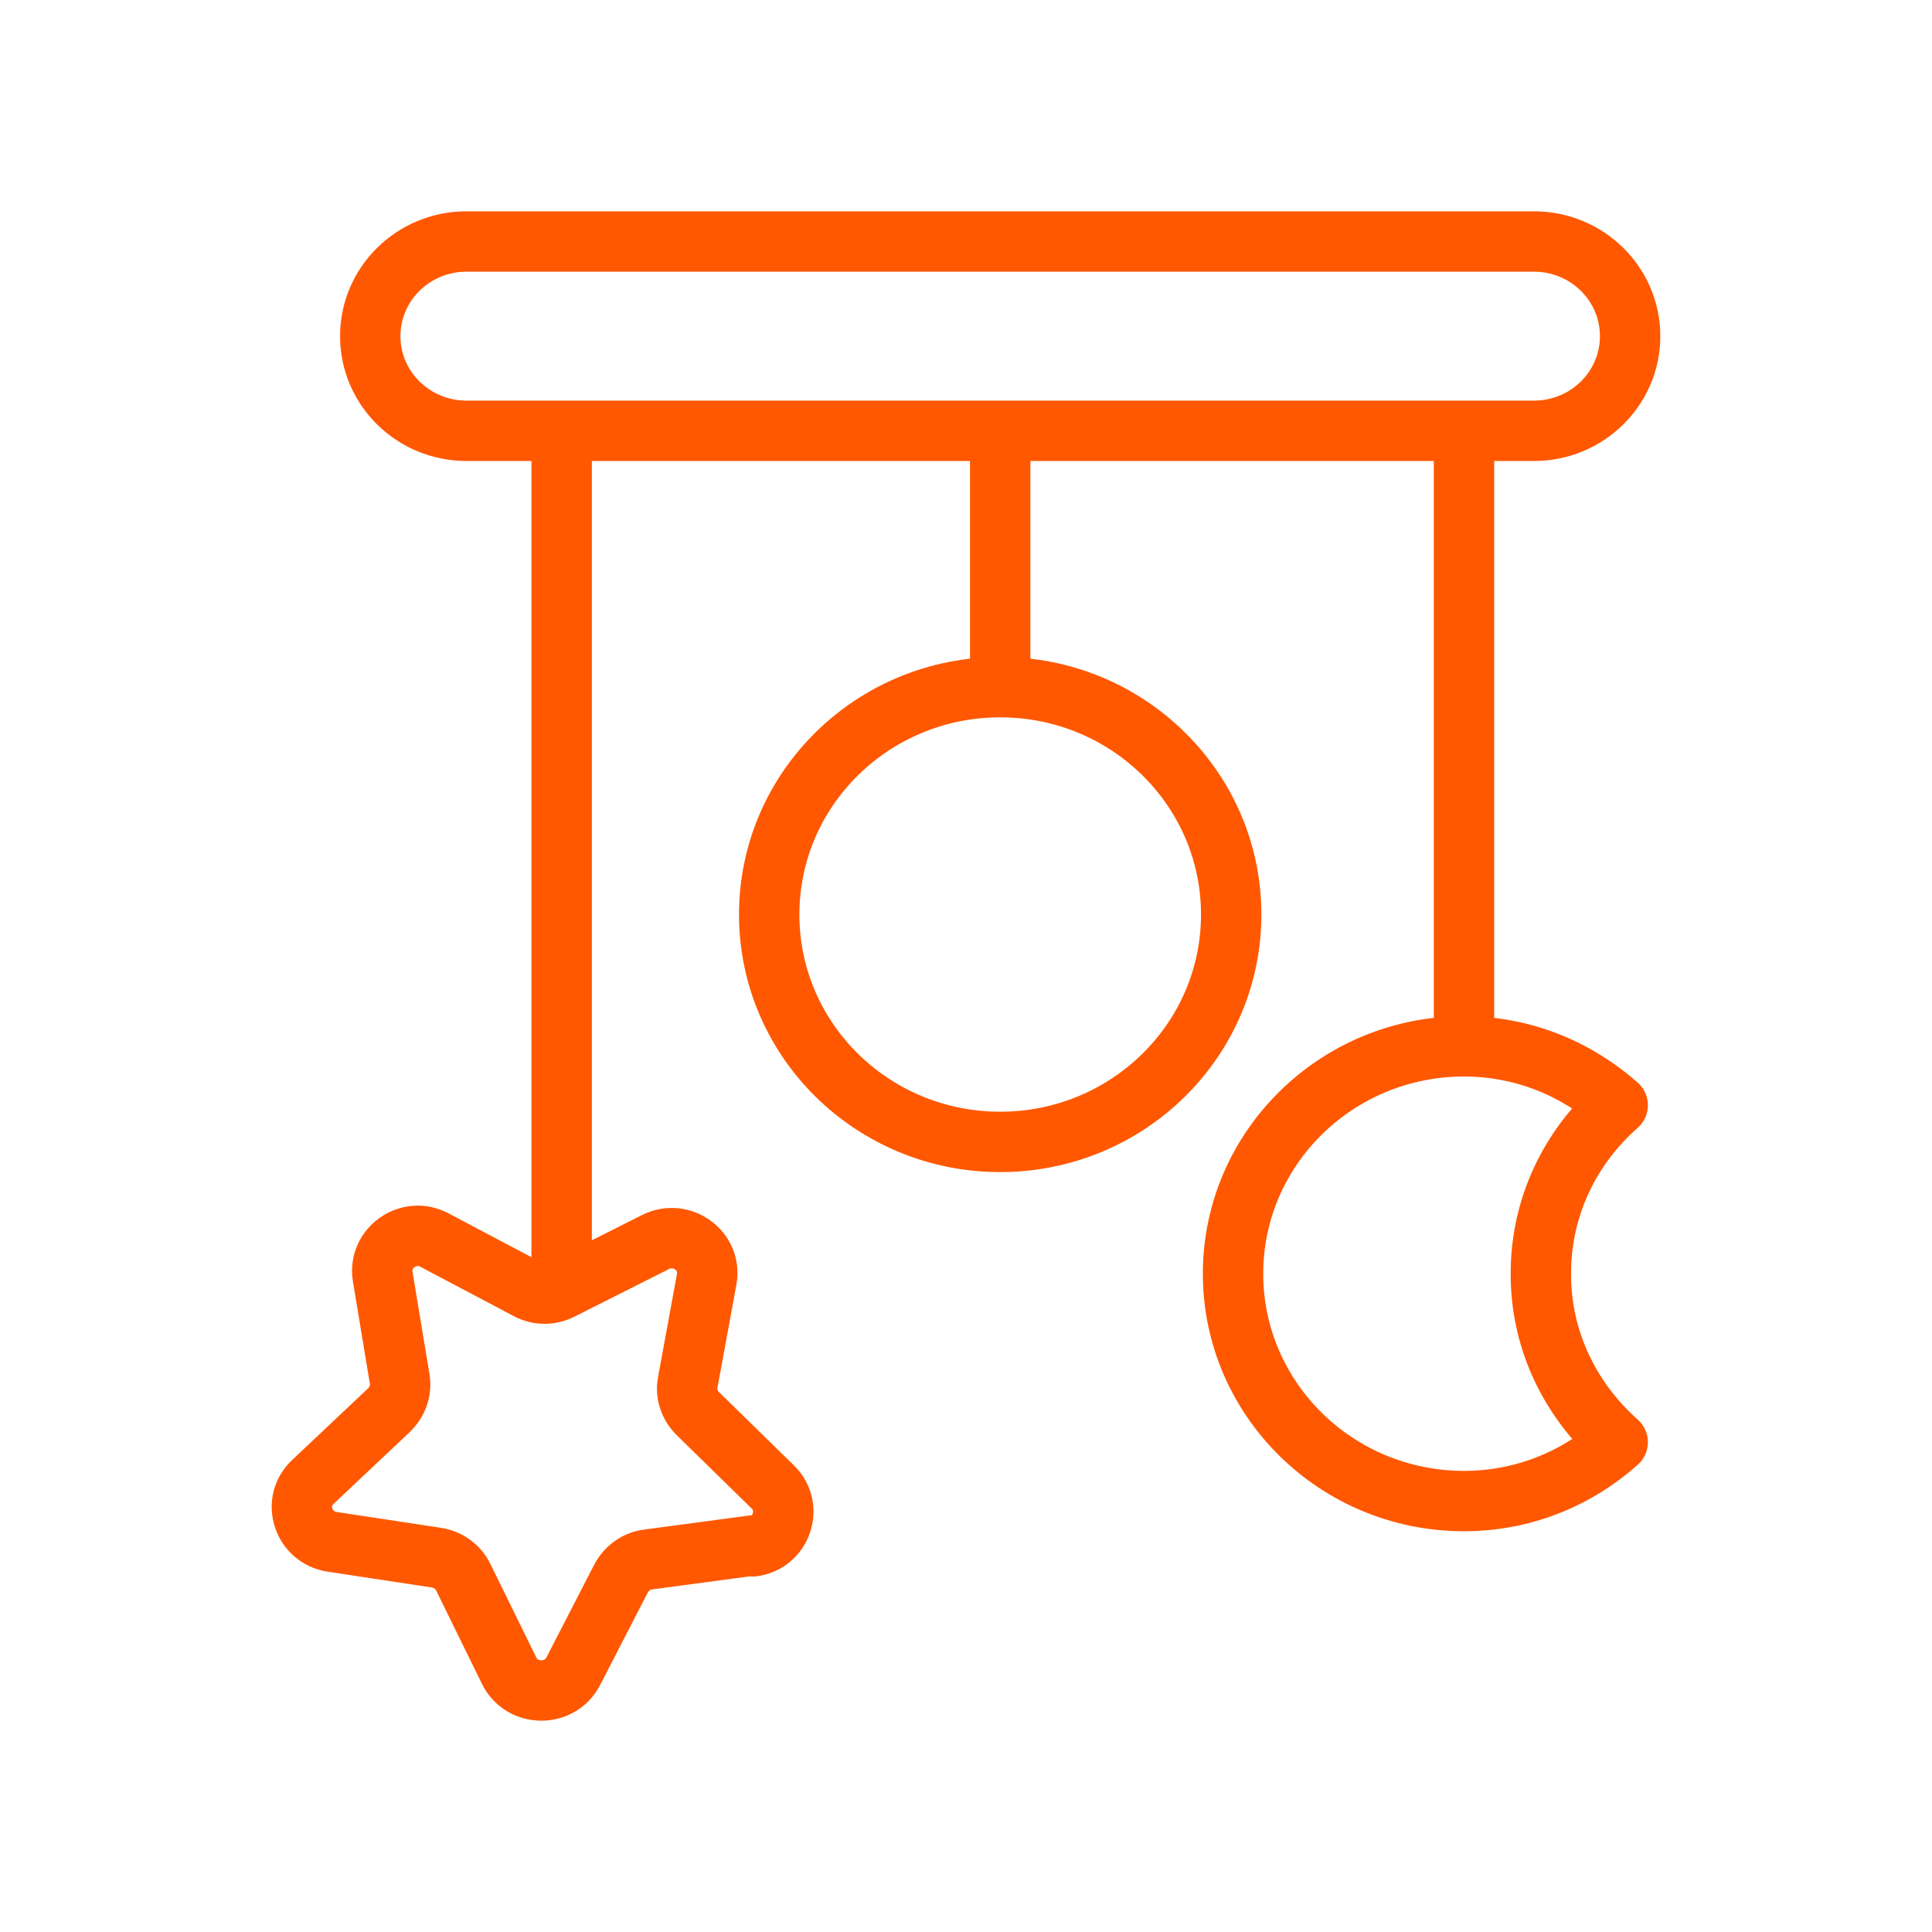 <svg width="64" height="64" viewBox="0 0 64 64" fill="none" xmlns="http://www.w3.org/2000/svg">
<path d="M33.133 14.902V22.763M33.133 22.763C28.907 22.763 25.481 26.136 25.481 30.295C25.481 34.455 28.907 37.827 33.133 37.827C37.359 37.827 40.785 34.455 40.785 30.295C40.785 26.136 37.359 22.763 33.133 22.763ZM18.606 14.902V42.703M48.497 14.902V34.646M15.451 8H50.814C52.574 8 54 9.404 54 11.136C54 12.867 52.574 14.271 50.814 14.271H15.451C13.692 14.271 12.265 12.867 12.265 11.136C12.265 9.404 13.692 8 15.451 8ZM51.043 42.178C51.043 39.958 52.034 37.977 53.589 36.612C52.232 35.411 50.464 34.661 48.497 34.661C44.275 34.661 40.846 38.037 40.846 42.193C40.846 46.349 44.275 49.725 48.497 49.725C50.464 49.725 52.247 48.975 53.589 47.774C52.034 46.394 51.043 44.428 51.043 42.208V42.178ZM24.947 51.195L21.472 51.66C21.091 51.705 20.756 51.945 20.573 52.29L18.988 55.366C18.546 56.221 17.296 56.206 16.869 55.351L15.345 52.245C15.177 51.9 14.841 51.66 14.46 51.6L11 51.075C10.04 50.925 9.659 49.755 10.36 49.095L12.89 46.709C13.165 46.439 13.302 46.064 13.241 45.689L12.677 42.283C12.525 41.338 13.546 40.618 14.399 41.083L17.494 42.718C17.829 42.898 18.241 42.898 18.591 42.718L21.716 41.143C22.585 40.708 23.591 41.443 23.408 42.388L22.783 45.794C22.707 46.169 22.844 46.559 23.118 46.829L25.603 49.26C26.289 49.935 25.892 51.105 24.932 51.225L24.947 51.195Z" stroke="#FF5800" stroke-width="2" stroke-linecap="round" stroke-linejoin="round"/>
</svg>
